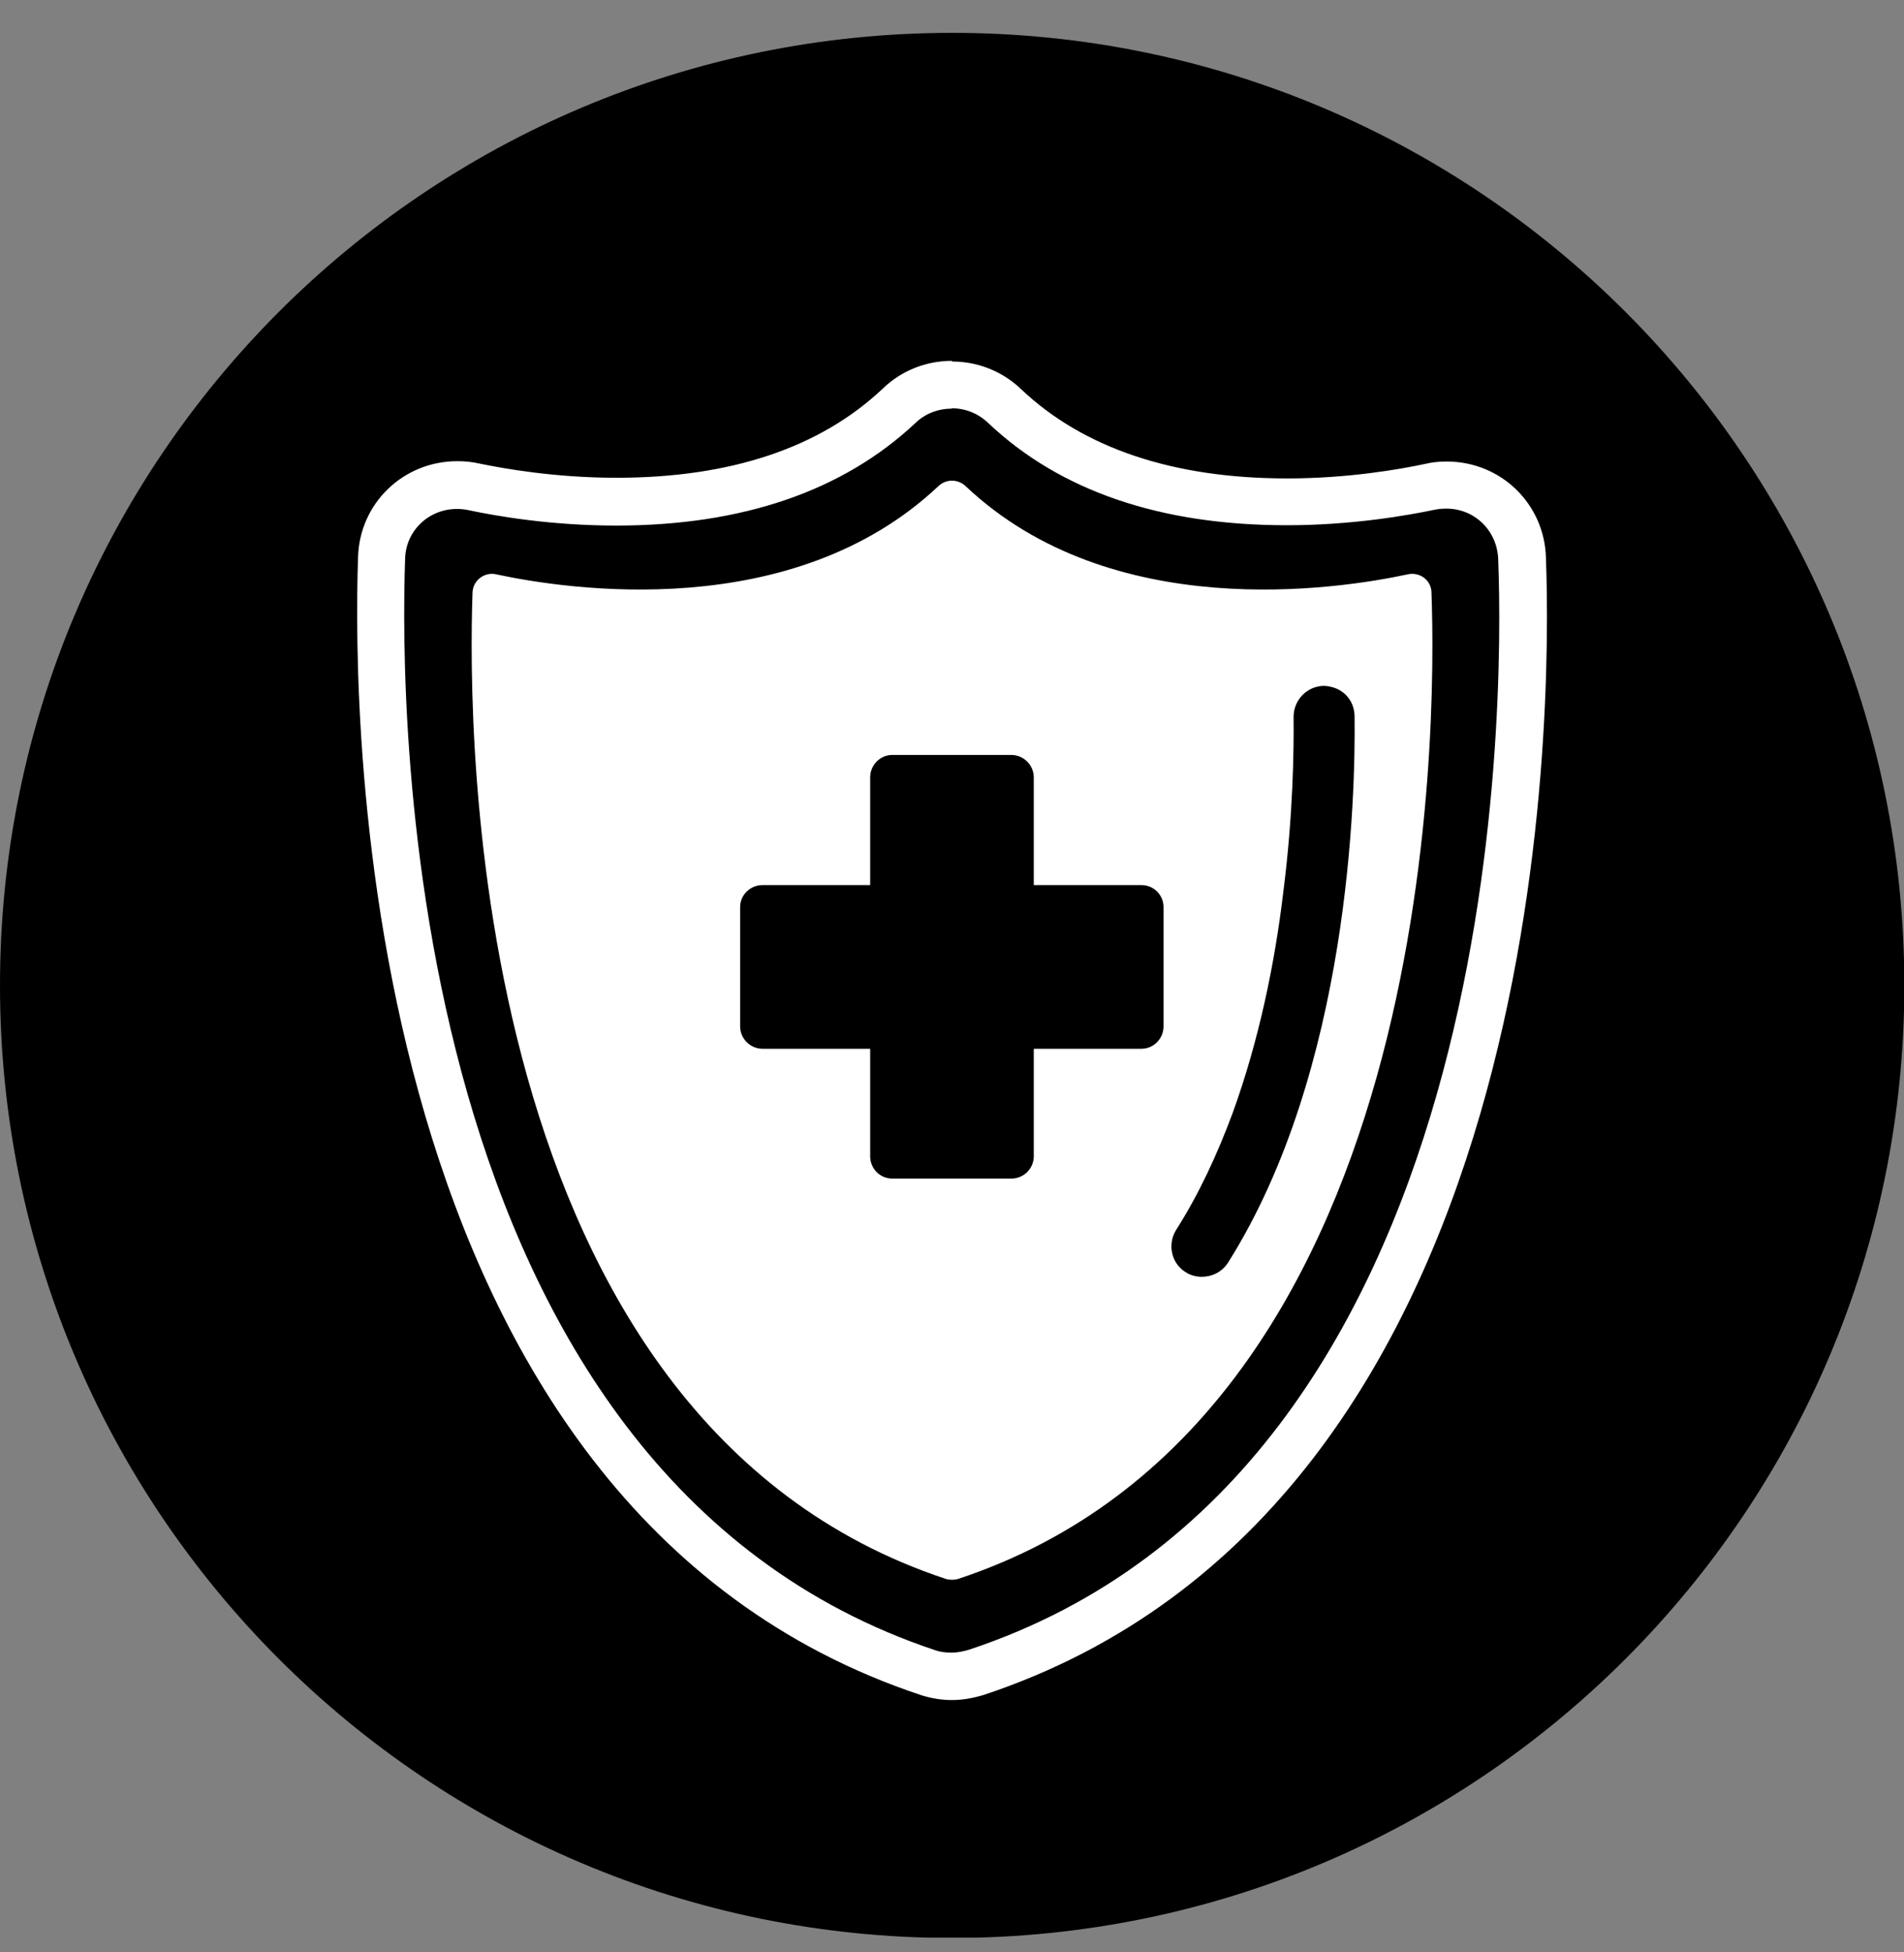 <svg xmlns="http://www.w3.org/2000/svg" fill="none" viewBox="0 0 40 41" height="41" width="40">
<rect x="0" y="0" width="40" height="41" fill="#808080" stroke="none"/>
<g clip-path="url(#clip0_2250_7492)">
<path fill="black" d="M20.004 40.697C31.051 40.697 40.007 31.741 40.007 20.693C40.007 9.646 31.051 0.69 20.004 0.69C8.956 0.69 0 9.646 0 20.693C0 31.741 8.956 40.697 20.004 40.697Z"></path>
<path fill="white" d="M19.996 8.574C20.281 8.574 20.551 8.681 20.765 8.887C22.273 10.311 24.38 11.03 27.034 11.03C28.408 11.03 29.575 10.823 30.151 10.702C30.222 10.688 30.308 10.681 30.386 10.681C30.984 10.681 31.46 11.15 31.475 11.755C31.596 14.922 31.61 30.912 20.366 34.641C20.224 34.684 20.11 34.705 19.989 34.705C19.868 34.705 19.762 34.691 19.669 34.662C8.418 30.933 8.397 14.915 8.511 11.734C8.525 11.143 9.009 10.688 9.6 10.688C9.678 10.688 9.763 10.695 9.856 10.716C10.425 10.837 11.578 11.037 12.944 11.037C15.598 11.037 17.712 10.311 19.235 8.88C19.434 8.688 19.705 8.582 19.989 8.582M19.996 7.578C19.456 7.578 18.936 7.784 18.552 8.155C17.228 9.407 15.342 10.033 12.951 10.033C11.67 10.033 10.582 9.841 10.069 9.734C9.92 9.699 9.763 9.685 9.607 9.685C8.468 9.685 7.55 10.574 7.522 11.706C7.408 15 7.436 31.652 19.363 35.602C19.569 35.666 19.783 35.701 19.996 35.701C20.21 35.701 20.423 35.666 20.665 35.594C32.606 31.631 32.599 15 32.478 11.72C32.45 10.581 31.532 9.692 30.393 9.692C30.236 9.692 30.087 9.706 29.945 9.741C29.411 9.855 28.322 10.047 27.041 10.047C24.65 10.047 22.765 9.414 21.455 8.176C21.064 7.799 20.544 7.592 20.003 7.592L19.996 7.578Z"></path>
<path fill="white" d="M30.073 12.446C30.073 12.19 29.831 12.004 29.575 12.061C28.08 12.382 23.348 13.1 20.288 10.211C20.124 10.055 19.875 10.055 19.712 10.211C16.644 13.1 11.919 12.382 10.425 12.061C10.176 12.004 9.934 12.19 9.927 12.446C9.827 15.321 9.792 29.816 19.861 33.154C19.953 33.182 20.046 33.182 20.139 33.154C30.201 29.816 30.179 15.321 30.073 12.446ZM24.444 21.554C24.444 21.811 24.237 22.024 23.981 22.024H21.718V24.28C21.718 24.543 21.505 24.75 21.249 24.75H18.744C18.488 24.75 18.281 24.543 18.281 24.28V22.024H16.018C15.762 22.024 15.549 21.811 15.549 21.554V19.049C15.549 18.793 15.762 18.587 16.018 18.587H18.281V16.324C18.281 16.068 18.488 15.854 18.744 15.854H21.249C21.505 15.854 21.718 16.068 21.718 16.324V18.587H23.981C24.237 18.587 24.444 18.793 24.444 19.049V21.554ZM25.796 26.521C25.668 26.714 25.461 26.813 25.248 26.813C25.134 26.813 25.013 26.785 24.906 26.714C24.607 26.529 24.522 26.13 24.707 25.831C25.191 25.07 25.575 24.237 25.895 23.376C26.458 21.825 26.785 20.195 26.956 18.765C27.169 17.114 27.183 15.733 27.176 15.057C27.176 14.701 27.454 14.41 27.81 14.403C28.194 14.417 28.45 14.687 28.457 15.036C28.479 16.708 28.351 22.472 25.796 26.521Z"></path>
</g>
<defs>
<clipPath id="clip0_2250_7492">
<rect transform="translate(0 0.69)" fill="white" height="40" width="40"></rect>
</clipPath>
</defs>
</svg>
